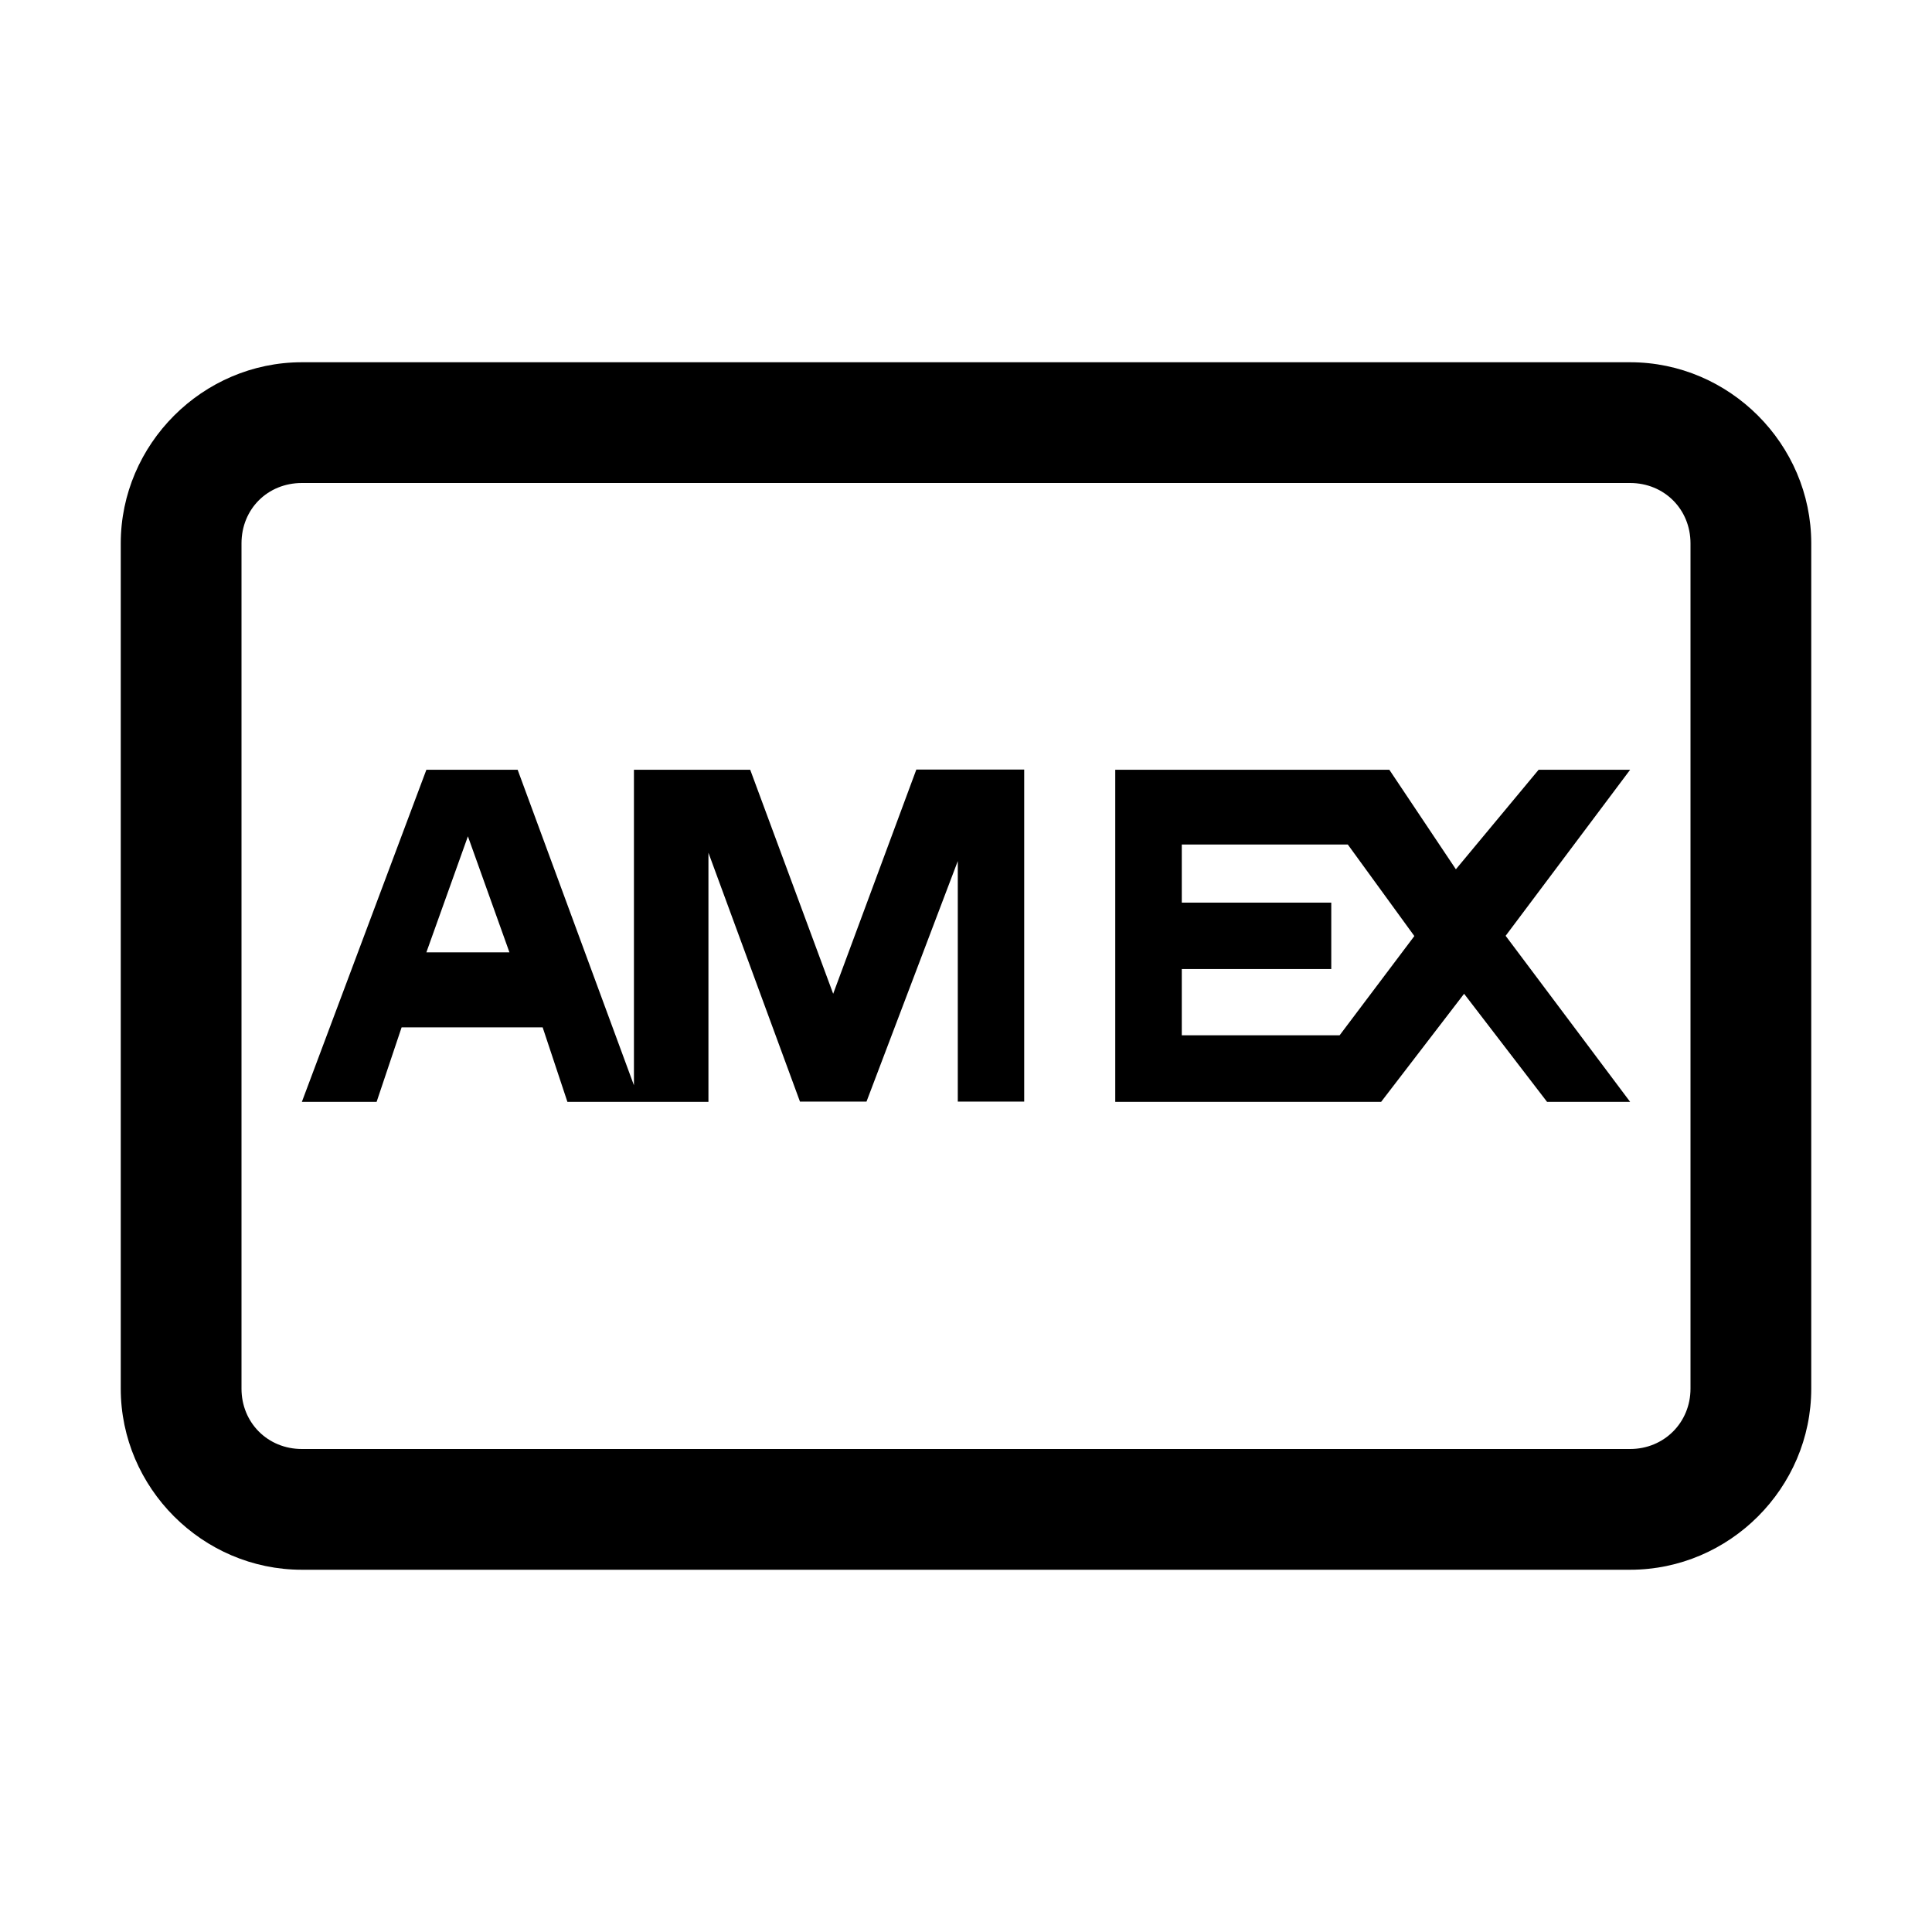 <?xml version="1.0"?>
<svg xmlns="http://www.w3.org/2000/svg" viewBox="0 0 16 16">
    <path style="line-height:normal;text-indent:0;text-align:start;text-decoration-line:none;text-decoration-style:solid;text-decoration-color:#000;text-transform:none;block-progression:tb;isolation:auto;mix-blend-mode:normal" d="M 2.5 3 C 1.678 3 1 3.678 1 4.5 L 1 11.5 C 1 12.322 1.677 13 2.5 13 L 13.5 13 C 14.323 13 15 12.323 15 11.5 L 15 4.5 C 15 3.677 14.322 3 13.5 3 L 2.5 3 z M 2.5 4 L 13.5 4 C 13.782 4 14 4.217 14 4.5 L 14 11.5 C 14 11.781 13.781 12 13.5 12 L 2.5 12 C 2.217 12 2 11.782 2 11.5 L 2 4.5 C 2 4.216 2.216 4 2.5 4 z M 7.588 6.373 L 7.588 6.375 L 6.9 8.23 L 6.213 6.375 L 5.25 6.375 L 5.25 8.988 L 4.287 6.375 L 3.531 6.375 L 2.5 9.125 L 3.119 9.125 L 3.326 8.508 L 4.494 8.508 L 4.699 9.125 L 5.867 9.125 L 5.867 7.062 L 6.625 9.123 L 7.176 9.123 L 7.932 7.131 L 7.932 9.123 L 8.482 9.123 L 8.482 6.373 L 7.588 6.373 z M 9.236 6.375 L 9.236 9.125 L 11.438 9.125 L 12.125 8.23 L 12.812 9.125 L 13.5 9.125 L 12.469 7.75 L 13.5 6.375 L 12.742 6.375 L 12.057 7.199 L 11.506 6.375 L 9.236 6.375 z M 3.875 6.926 L 4.219 7.887 L 3.531 7.887 L 3.875 6.926 z M 9.787 6.994 L 11.162 6.994 L 11.713 7.752 L 11.094 8.574 L 9.787 8.574 L 9.787 8.025 L 11.025 8.025 L 11.025 7.475 L 9.787 7.475 L 9.787 6.994 z" font-weight="400" font-family="sans-serif" white-space="normal" overflow="visible"/>
</svg>
